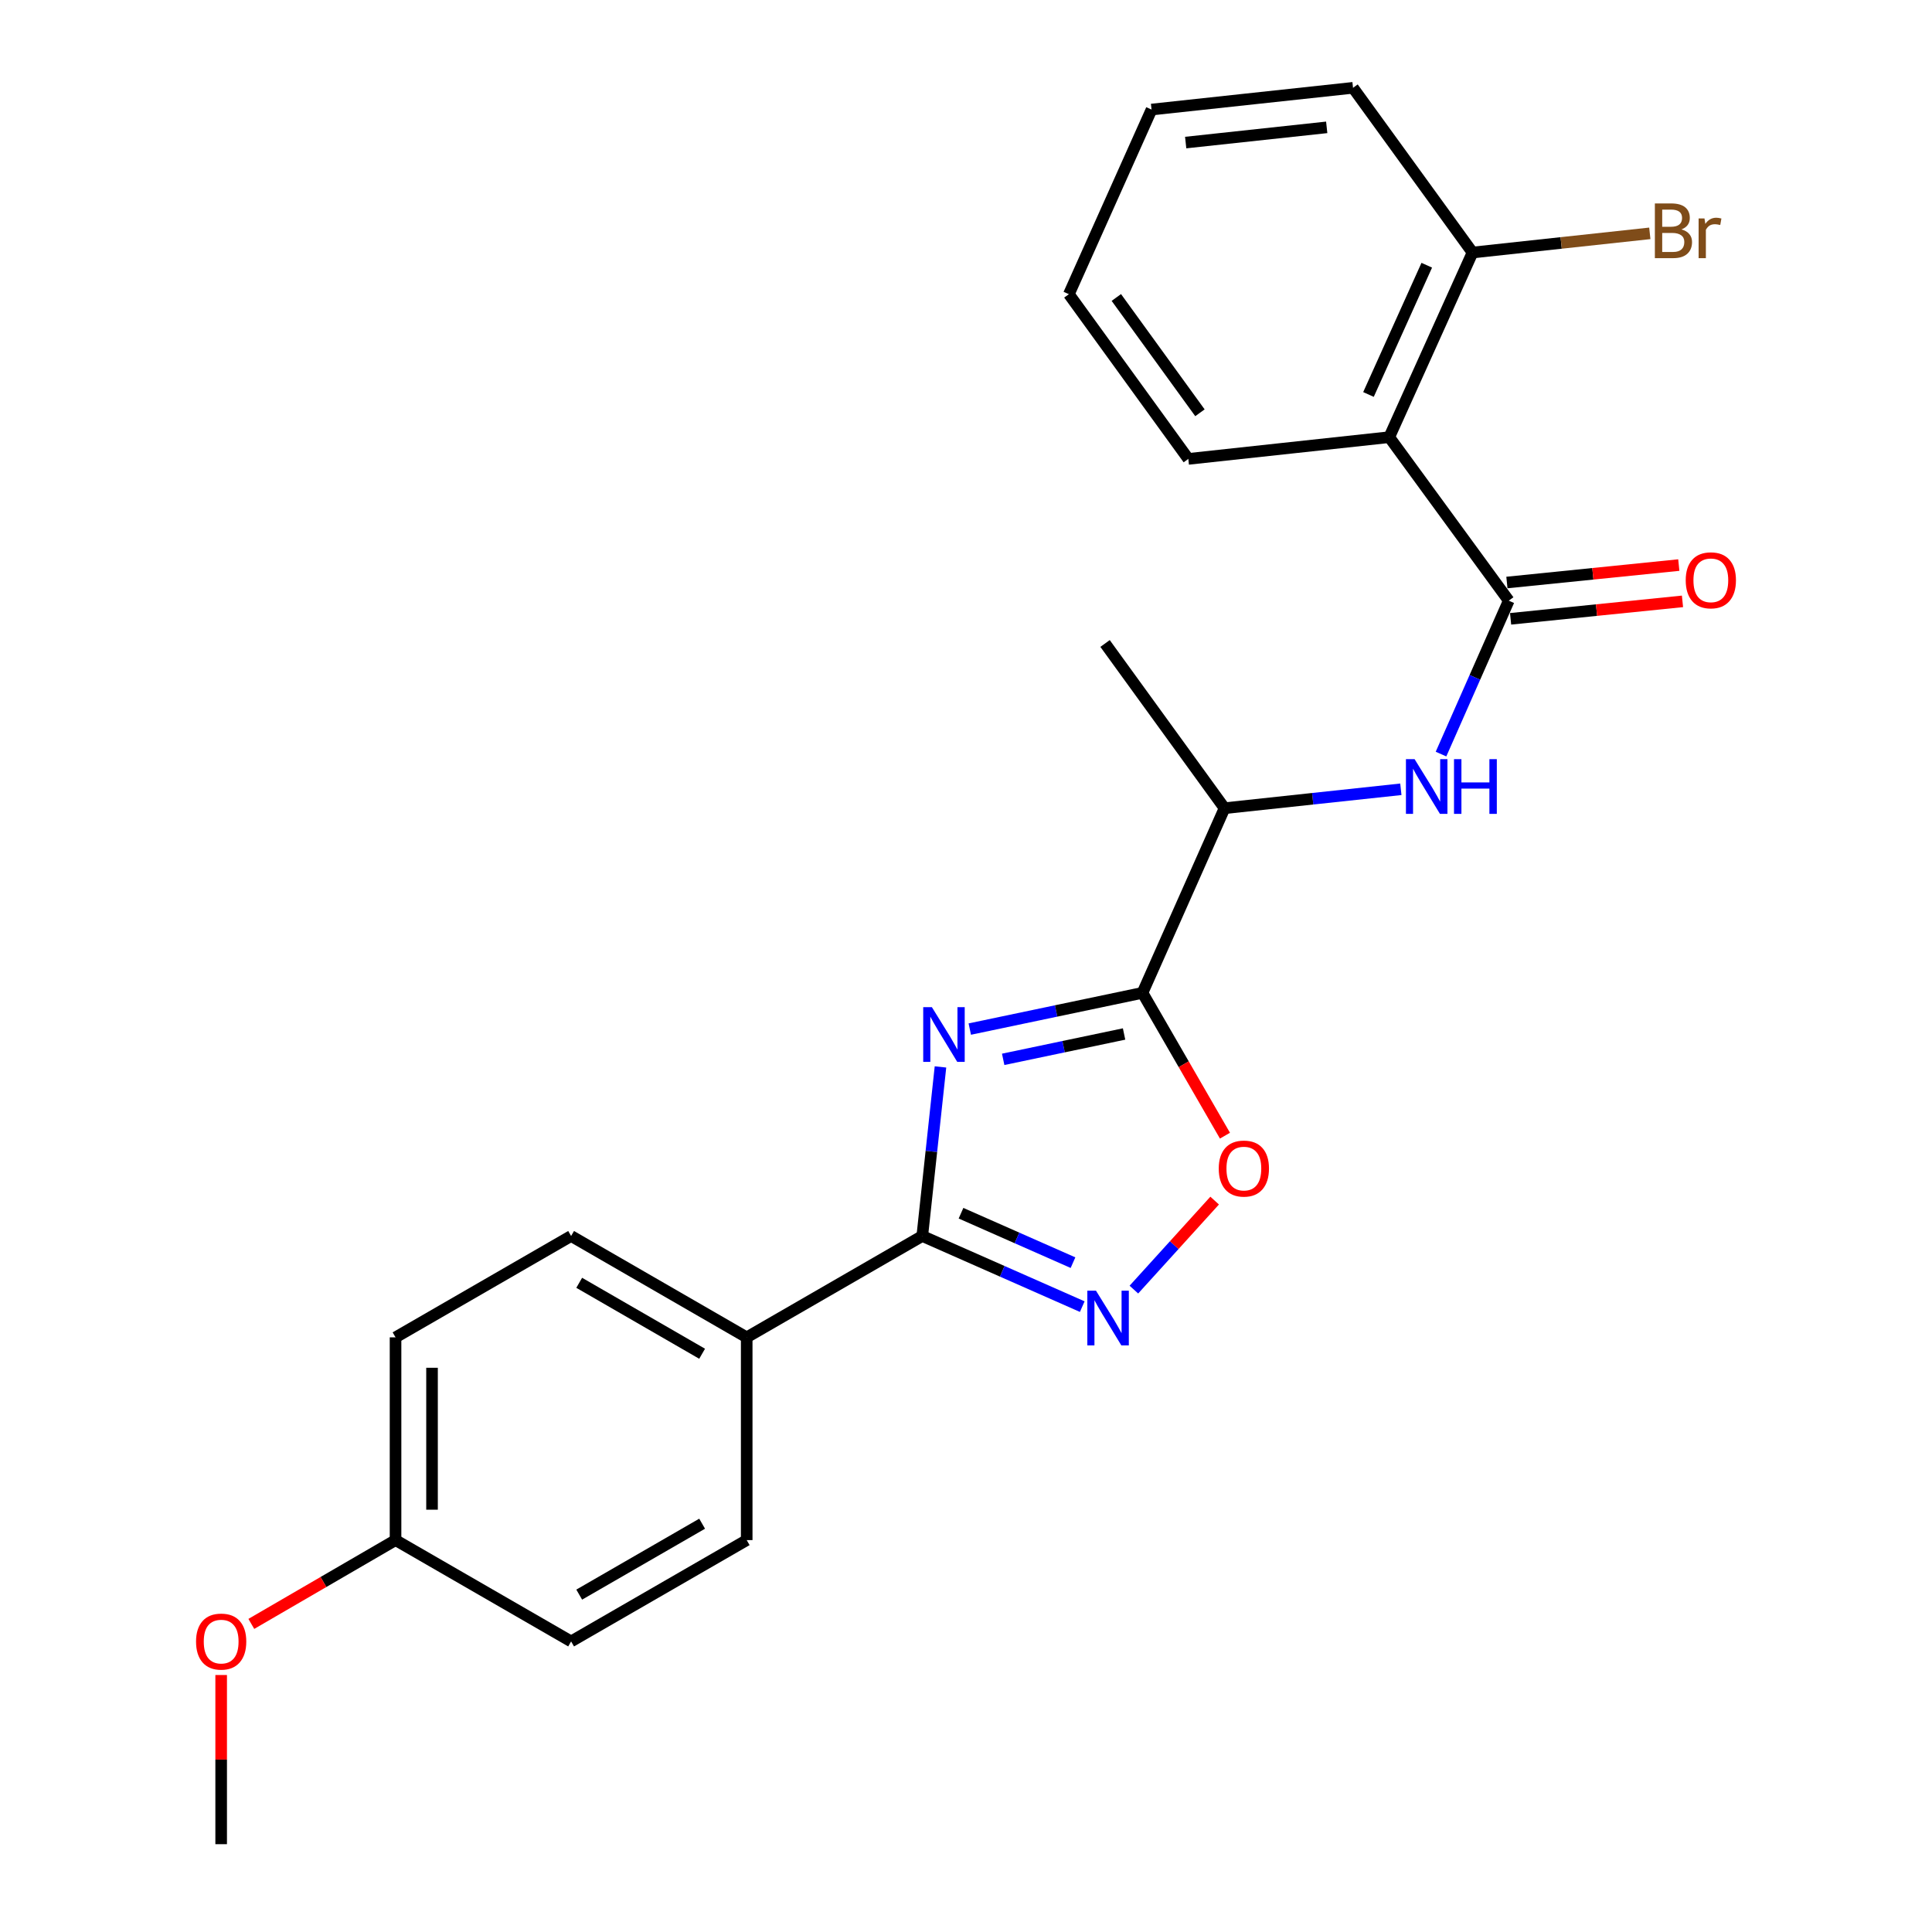 <?xml version='1.0' encoding='iso-8859-1'?>
<svg version='1.1' baseProfile='full'
              xmlns='http://www.w3.org/2000/svg'
                      xmlns:rdkit='http://www.rdkit.org/xml'
                      xmlns:xlink='http://www.w3.org/1999/xlink'
                  xml:space='preserve'
width='1000px' height='1000px' viewBox='0 0 1000 1000'>
<!-- END OF HEADER -->
<rect style='opacity:1.0;fill:#FFFFFF;stroke:none' width='1000' height='1000' x='0' y='0'> </rect>
<path class='bond-0' d='M 501.959,532.65 L 546.654,523.271' style='fill:none;fill-rule:evenodd;stroke:#0000FF;stroke-width:6px;stroke-linecap:butt;stroke-linejoin:miter;stroke-opacity:1' />
<path class='bond-0' d='M 546.654,523.271 L 591.348,513.892' style='fill:none;fill-rule:evenodd;stroke:#000000;stroke-width:6px;stroke-linecap:butt;stroke-linejoin:miter;stroke-opacity:1' />
<path class='bond-0' d='M 519.246,548.32 L 550.532,541.755' style='fill:none;fill-rule:evenodd;stroke:#0000FF;stroke-width:6px;stroke-linecap:butt;stroke-linejoin:miter;stroke-opacity:1' />
<path class='bond-0' d='M 550.532,541.755 L 581.818,535.19' style='fill:none;fill-rule:evenodd;stroke:#000000;stroke-width:6px;stroke-linecap:butt;stroke-linejoin:miter;stroke-opacity:1' />
<path class='bond-1' d='M 486.788,552.237 L 482.078,595.993' style='fill:none;fill-rule:evenodd;stroke:#0000FF;stroke-width:6px;stroke-linecap:butt;stroke-linejoin:miter;stroke-opacity:1' />
<path class='bond-1' d='M 482.078,595.993 L 477.368,639.75' style='fill:none;fill-rule:evenodd;stroke:#000000;stroke-width:6px;stroke-linecap:butt;stroke-linejoin:miter;stroke-opacity:1' />
<path class='bond-4' d='M 591.348,513.892 L 612.692,550.858' style='fill:none;fill-rule:evenodd;stroke:#000000;stroke-width:6px;stroke-linecap:butt;stroke-linejoin:miter;stroke-opacity:1' />
<path class='bond-4' d='M 612.692,550.858 L 634.037,587.824' style='fill:none;fill-rule:evenodd;stroke:#FF0000;stroke-width:6px;stroke-linecap:butt;stroke-linejoin:miter;stroke-opacity:1' />
<path class='bond-7' d='M 591.348,513.892 L 633.821,418.326' style='fill:none;fill-rule:evenodd;stroke:#000000;stroke-width:6px;stroke-linecap:butt;stroke-linejoin:miter;stroke-opacity:1' />
<path class='bond-2' d='M 477.368,639.75 L 518.771,658.03' style='fill:none;fill-rule:evenodd;stroke:#000000;stroke-width:6px;stroke-linecap:butt;stroke-linejoin:miter;stroke-opacity:1' />
<path class='bond-2' d='M 518.771,658.03 L 560.174,676.31' style='fill:none;fill-rule:evenodd;stroke:#0000FF;stroke-width:6px;stroke-linecap:butt;stroke-linejoin:miter;stroke-opacity:1' />
<path class='bond-2' d='M 497.417,627.956 L 526.399,640.753' style='fill:none;fill-rule:evenodd;stroke:#000000;stroke-width:6px;stroke-linecap:butt;stroke-linejoin:miter;stroke-opacity:1' />
<path class='bond-2' d='M 526.399,640.753 L 555.381,653.549' style='fill:none;fill-rule:evenodd;stroke:#0000FF;stroke-width:6px;stroke-linecap:butt;stroke-linejoin:miter;stroke-opacity:1' />
<path class='bond-8' d='M 477.368,639.75 L 386.492,692.212' style='fill:none;fill-rule:evenodd;stroke:#000000;stroke-width:6px;stroke-linecap:butt;stroke-linejoin:miter;stroke-opacity:1' />
<path class='bond-24' d='M 586.896,667.496 L 607.8,644.462' style='fill:none;fill-rule:evenodd;stroke:#0000FF;stroke-width:6px;stroke-linecap:butt;stroke-linejoin:miter;stroke-opacity:1' />
<path class='bond-24' d='M 607.8,644.462 L 628.703,621.427' style='fill:none;fill-rule:evenodd;stroke:#FF0000;stroke-width:6px;stroke-linecap:butt;stroke-linejoin:miter;stroke-opacity:1' />
<path class='bond-3' d='M 780.926,310.904 L 763.396,350.607' style='fill:none;fill-rule:evenodd;stroke:#000000;stroke-width:6px;stroke-linecap:butt;stroke-linejoin:miter;stroke-opacity:1' />
<path class='bond-3' d='M 763.396,350.607 L 745.865,390.311' style='fill:none;fill-rule:evenodd;stroke:#0000FF;stroke-width:6px;stroke-linecap:butt;stroke-linejoin:miter;stroke-opacity:1' />
<path class='bond-5' d='M 780.926,310.904 L 719.073,226.282' style='fill:none;fill-rule:evenodd;stroke:#000000;stroke-width:6px;stroke-linecap:butt;stroke-linejoin:miter;stroke-opacity:1' />
<path class='bond-10' d='M 781.88,320.299 L 826.365,315.783' style='fill:none;fill-rule:evenodd;stroke:#000000;stroke-width:6px;stroke-linecap:butt;stroke-linejoin:miter;stroke-opacity:1' />
<path class='bond-10' d='M 826.365,315.783 L 870.851,311.267' style='fill:none;fill-rule:evenodd;stroke:#FF0000;stroke-width:6px;stroke-linecap:butt;stroke-linejoin:miter;stroke-opacity:1' />
<path class='bond-10' d='M 779.972,301.509 L 824.458,296.993' style='fill:none;fill-rule:evenodd;stroke:#000000;stroke-width:6px;stroke-linecap:butt;stroke-linejoin:miter;stroke-opacity:1' />
<path class='bond-10' d='M 824.458,296.993 L 868.944,292.477' style='fill:none;fill-rule:evenodd;stroke:#FF0000;stroke-width:6px;stroke-linecap:butt;stroke-linejoin:miter;stroke-opacity:1' />
<path class='bond-9' d='M 719.073,226.282 L 762.176,130.706' style='fill:none;fill-rule:evenodd;stroke:#000000;stroke-width:6px;stroke-linecap:butt;stroke-linejoin:miter;stroke-opacity:1' />
<path class='bond-9' d='M 708.322,204.181 L 738.494,137.278' style='fill:none;fill-rule:evenodd;stroke:#000000;stroke-width:6px;stroke-linecap:butt;stroke-linejoin:miter;stroke-opacity:1' />
<path class='bond-17' d='M 719.073,226.282 L 615.071,237.53' style='fill:none;fill-rule:evenodd;stroke:#000000;stroke-width:6px;stroke-linecap:butt;stroke-linejoin:miter;stroke-opacity:1' />
<path class='bond-6' d='M 725.082,408.534 L 679.451,413.43' style='fill:none;fill-rule:evenodd;stroke:#0000FF;stroke-width:6px;stroke-linecap:butt;stroke-linejoin:miter;stroke-opacity:1' />
<path class='bond-6' d='M 679.451,413.43 L 633.821,418.326' style='fill:none;fill-rule:evenodd;stroke:#000000;stroke-width:6px;stroke-linecap:butt;stroke-linejoin:miter;stroke-opacity:1' />
<path class='bond-19' d='M 633.821,418.326 L 571.979,333.064' style='fill:none;fill-rule:evenodd;stroke:#000000;stroke-width:6px;stroke-linecap:butt;stroke-linejoin:miter;stroke-opacity:1' />
<path class='bond-11' d='M 386.492,692.212 L 295.606,639.75' style='fill:none;fill-rule:evenodd;stroke:#000000;stroke-width:6px;stroke-linecap:butt;stroke-linejoin:miter;stroke-opacity:1' />
<path class='bond-11' d='M 363.417,700.7 L 299.797,663.976' style='fill:none;fill-rule:evenodd;stroke:#000000;stroke-width:6px;stroke-linecap:butt;stroke-linejoin:miter;stroke-opacity:1' />
<path class='bond-12' d='M 386.492,692.212 L 386.492,797.158' style='fill:none;fill-rule:evenodd;stroke:#000000;stroke-width:6px;stroke-linecap:butt;stroke-linejoin:miter;stroke-opacity:1' />
<path class='bond-13' d='M 762.176,130.706 L 808.059,125.744' style='fill:none;fill-rule:evenodd;stroke:#000000;stroke-width:6px;stroke-linecap:butt;stroke-linejoin:miter;stroke-opacity:1' />
<path class='bond-13' d='M 808.059,125.744 L 853.942,120.781' style='fill:none;fill-rule:evenodd;stroke:#7F4C19;stroke-width:6px;stroke-linecap:butt;stroke-linejoin:miter;stroke-opacity:1' />
<path class='bond-20' d='M 762.176,130.706 L 700.323,45.455' style='fill:none;fill-rule:evenodd;stroke:#000000;stroke-width:6px;stroke-linecap:butt;stroke-linejoin:miter;stroke-opacity:1' />
<path class='bond-16' d='M 295.606,639.75 L 204.731,692.212' style='fill:none;fill-rule:evenodd;stroke:#000000;stroke-width:6px;stroke-linecap:butt;stroke-linejoin:miter;stroke-opacity:1' />
<path class='bond-15' d='M 386.492,797.158 L 295.606,849.6' style='fill:none;fill-rule:evenodd;stroke:#000000;stroke-width:6px;stroke-linecap:butt;stroke-linejoin:miter;stroke-opacity:1' />
<path class='bond-15' d='M 363.42,788.666 L 299.8,825.375' style='fill:none;fill-rule:evenodd;stroke:#000000;stroke-width:6px;stroke-linecap:butt;stroke-linejoin:miter;stroke-opacity:1' />
<path class='bond-14' d='M 204.731,797.158 L 295.606,849.6' style='fill:none;fill-rule:evenodd;stroke:#000000;stroke-width:6px;stroke-linecap:butt;stroke-linejoin:miter;stroke-opacity:1' />
<path class='bond-18' d='M 204.731,797.158 L 167.407,818.844' style='fill:none;fill-rule:evenodd;stroke:#000000;stroke-width:6px;stroke-linecap:butt;stroke-linejoin:miter;stroke-opacity:1' />
<path class='bond-18' d='M 167.407,818.844 L 130.084,840.53' style='fill:none;fill-rule:evenodd;stroke:#FF0000;stroke-width:6px;stroke-linecap:butt;stroke-linejoin:miter;stroke-opacity:1' />
<path class='bond-25' d='M 204.731,797.158 L 204.731,692.212' style='fill:none;fill-rule:evenodd;stroke:#000000;stroke-width:6px;stroke-linecap:butt;stroke-linejoin:miter;stroke-opacity:1' />
<path class='bond-25' d='M 223.617,781.416 L 223.617,707.954' style='fill:none;fill-rule:evenodd;stroke:#000000;stroke-width:6px;stroke-linecap:butt;stroke-linejoin:miter;stroke-opacity:1' />
<path class='bond-22' d='M 615.071,237.53 L 553.249,152.268' style='fill:none;fill-rule:evenodd;stroke:#000000;stroke-width:6px;stroke-linecap:butt;stroke-linejoin:miter;stroke-opacity:1' />
<path class='bond-22' d='M 621.088,213.654 L 577.813,153.971' style='fill:none;fill-rule:evenodd;stroke:#000000;stroke-width:6px;stroke-linecap:butt;stroke-linejoin:miter;stroke-opacity:1' />
<path class='bond-21' d='M 114.474,866.983 L 114.474,910.764' style='fill:none;fill-rule:evenodd;stroke:#FF0000;stroke-width:6px;stroke-linecap:butt;stroke-linejoin:miter;stroke-opacity:1' />
<path class='bond-21' d='M 114.474,910.764 L 114.474,954.545' style='fill:none;fill-rule:evenodd;stroke:#000000;stroke-width:6px;stroke-linecap:butt;stroke-linejoin:miter;stroke-opacity:1' />
<path class='bond-26' d='M 700.323,45.455 L 596.038,56.703' style='fill:none;fill-rule:evenodd;stroke:#000000;stroke-width:6px;stroke-linecap:butt;stroke-linejoin:miter;stroke-opacity:1' />
<path class='bond-26' d='M 686.705,65.919 L 613.706,73.793' style='fill:none;fill-rule:evenodd;stroke:#000000;stroke-width:6px;stroke-linecap:butt;stroke-linejoin:miter;stroke-opacity:1' />
<path class='bond-23' d='M 553.249,152.268 L 596.038,56.703' style='fill:none;fill-rule:evenodd;stroke:#000000;stroke-width:6px;stroke-linecap:butt;stroke-linejoin:miter;stroke-opacity:1' />
<path  class='atom-0' d='M 482.335 521.294
L 491.615 536.294
Q 492.535 537.774, 494.015 540.454
Q 495.495 543.134, 495.575 543.294
L 495.575 521.294
L 499.335 521.294
L 499.335 549.614
L 495.455 549.614
L 485.495 533.214
Q 484.335 531.294, 483.095 529.094
Q 481.895 526.894, 481.535 526.214
L 481.535 549.614
L 477.855 549.614
L 477.855 521.294
L 482.335 521.294
' fill='#0000FF'/>
<path  class='atom-3' d='M 567.282 668.053
L 576.562 683.053
Q 577.482 684.533, 578.962 687.213
Q 580.442 689.893, 580.522 690.053
L 580.522 668.053
L 584.282 668.053
L 584.282 696.373
L 580.402 696.373
L 570.442 679.973
Q 569.282 678.053, 568.042 675.853
Q 566.842 673.653, 566.482 672.973
L 566.482 696.373
L 562.802 696.373
L 562.802 668.053
L 567.282 668.053
' fill='#0000FF'/>
<path  class='atom-5' d='M 630.821 604.848
Q 630.821 598.048, 634.181 594.248
Q 637.541 590.448, 643.821 590.448
Q 650.101 590.448, 653.461 594.248
Q 656.821 598.048, 656.821 604.848
Q 656.821 611.728, 653.421 615.648
Q 650.021 619.528, 643.821 619.528
Q 637.581 619.528, 634.181 615.648
Q 630.821 611.768, 630.821 604.848
M 643.821 616.328
Q 648.141 616.328, 650.461 613.448
Q 652.821 610.528, 652.821 604.848
Q 652.821 599.288, 650.461 596.488
Q 648.141 593.648, 643.821 593.648
Q 639.501 593.648, 637.141 596.448
Q 634.821 599.248, 634.821 604.848
Q 634.821 610.568, 637.141 613.448
Q 639.501 616.328, 643.821 616.328
' fill='#FF0000'/>
<path  class='atom-7' d='M 732.192 392.939
L 741.472 407.939
Q 742.392 409.419, 743.872 412.099
Q 745.352 414.779, 745.432 414.939
L 745.432 392.939
L 749.192 392.939
L 749.192 421.259
L 745.312 421.259
L 735.352 404.859
Q 734.192 402.939, 732.952 400.739
Q 731.752 398.539, 731.392 397.859
L 731.392 421.259
L 727.712 421.259
L 727.712 392.939
L 732.192 392.939
' fill='#0000FF'/>
<path  class='atom-7' d='M 752.592 392.939
L 756.432 392.939
L 756.432 404.979
L 770.912 404.979
L 770.912 392.939
L 774.752 392.939
L 774.752 421.259
L 770.912 421.259
L 770.912 408.179
L 756.432 408.179
L 756.432 421.259
L 752.592 421.259
L 752.592 392.939
' fill='#0000FF'/>
<path  class='atom-11' d='M 872.526 300.366
Q 872.526 293.566, 875.886 289.766
Q 879.246 285.966, 885.526 285.966
Q 891.806 285.966, 895.166 289.766
Q 898.526 293.566, 898.526 300.366
Q 898.526 307.246, 895.126 311.166
Q 891.726 315.046, 885.526 315.046
Q 879.286 315.046, 875.886 311.166
Q 872.526 307.286, 872.526 300.366
M 885.526 311.846
Q 889.846 311.846, 892.166 308.966
Q 894.526 306.046, 894.526 300.366
Q 894.526 294.806, 892.166 292.006
Q 889.846 289.166, 885.526 289.166
Q 881.206 289.166, 878.846 291.966
Q 876.526 294.766, 876.526 300.366
Q 876.526 306.086, 878.846 308.966
Q 881.206 311.846, 885.526 311.846
' fill='#FF0000'/>
<path  class='atom-14' d='M 870.318 118.738
Q 873.038 119.498, 874.398 121.178
Q 875.798 122.818, 875.798 125.258
Q 875.798 129.178, 873.278 131.418
Q 870.798 133.618, 866.078 133.618
L 856.558 133.618
L 856.558 105.298
L 864.918 105.298
Q 869.758 105.298, 872.198 107.258
Q 874.638 109.218, 874.638 112.818
Q 874.638 117.098, 870.318 118.738
M 860.358 108.498
L 860.358 117.378
L 864.918 117.378
Q 867.718 117.378, 869.158 116.258
Q 870.638 115.098, 870.638 112.818
Q 870.638 108.498, 864.918 108.498
L 860.358 108.498
M 866.078 130.418
Q 868.838 130.418, 870.318 129.098
Q 871.798 127.778, 871.798 125.258
Q 871.798 122.938, 870.158 121.778
Q 868.558 120.578, 865.478 120.578
L 860.358 120.578
L 860.358 130.418
L 866.078 130.418
' fill='#7F4C19'/>
<path  class='atom-14' d='M 882.238 113.058
L 882.678 115.898
Q 884.838 112.698, 888.358 112.698
Q 889.478 112.698, 890.998 113.098
L 890.398 116.458
Q 888.678 116.058, 887.718 116.058
Q 886.038 116.058, 884.918 116.738
Q 883.838 117.378, 882.958 118.938
L 882.958 133.618
L 879.198 133.618
L 879.198 113.058
L 882.238 113.058
' fill='#7F4C19'/>
<path  class='atom-19' d='M 101.474 849.68
Q 101.474 842.88, 104.834 839.08
Q 108.194 835.28, 114.474 835.28
Q 120.754 835.28, 124.114 839.08
Q 127.474 842.88, 127.474 849.68
Q 127.474 856.56, 124.074 860.48
Q 120.674 864.36, 114.474 864.36
Q 108.234 864.36, 104.834 860.48
Q 101.474 856.6, 101.474 849.68
M 114.474 861.16
Q 118.794 861.16, 121.114 858.28
Q 123.474 855.36, 123.474 849.68
Q 123.474 844.12, 121.114 841.32
Q 118.794 838.48, 114.474 838.48
Q 110.154 838.48, 107.794 841.28
Q 105.474 844.08, 105.474 849.68
Q 105.474 855.4, 107.794 858.28
Q 110.154 861.16, 114.474 861.16
' fill='#FF0000'/>
</svg>
